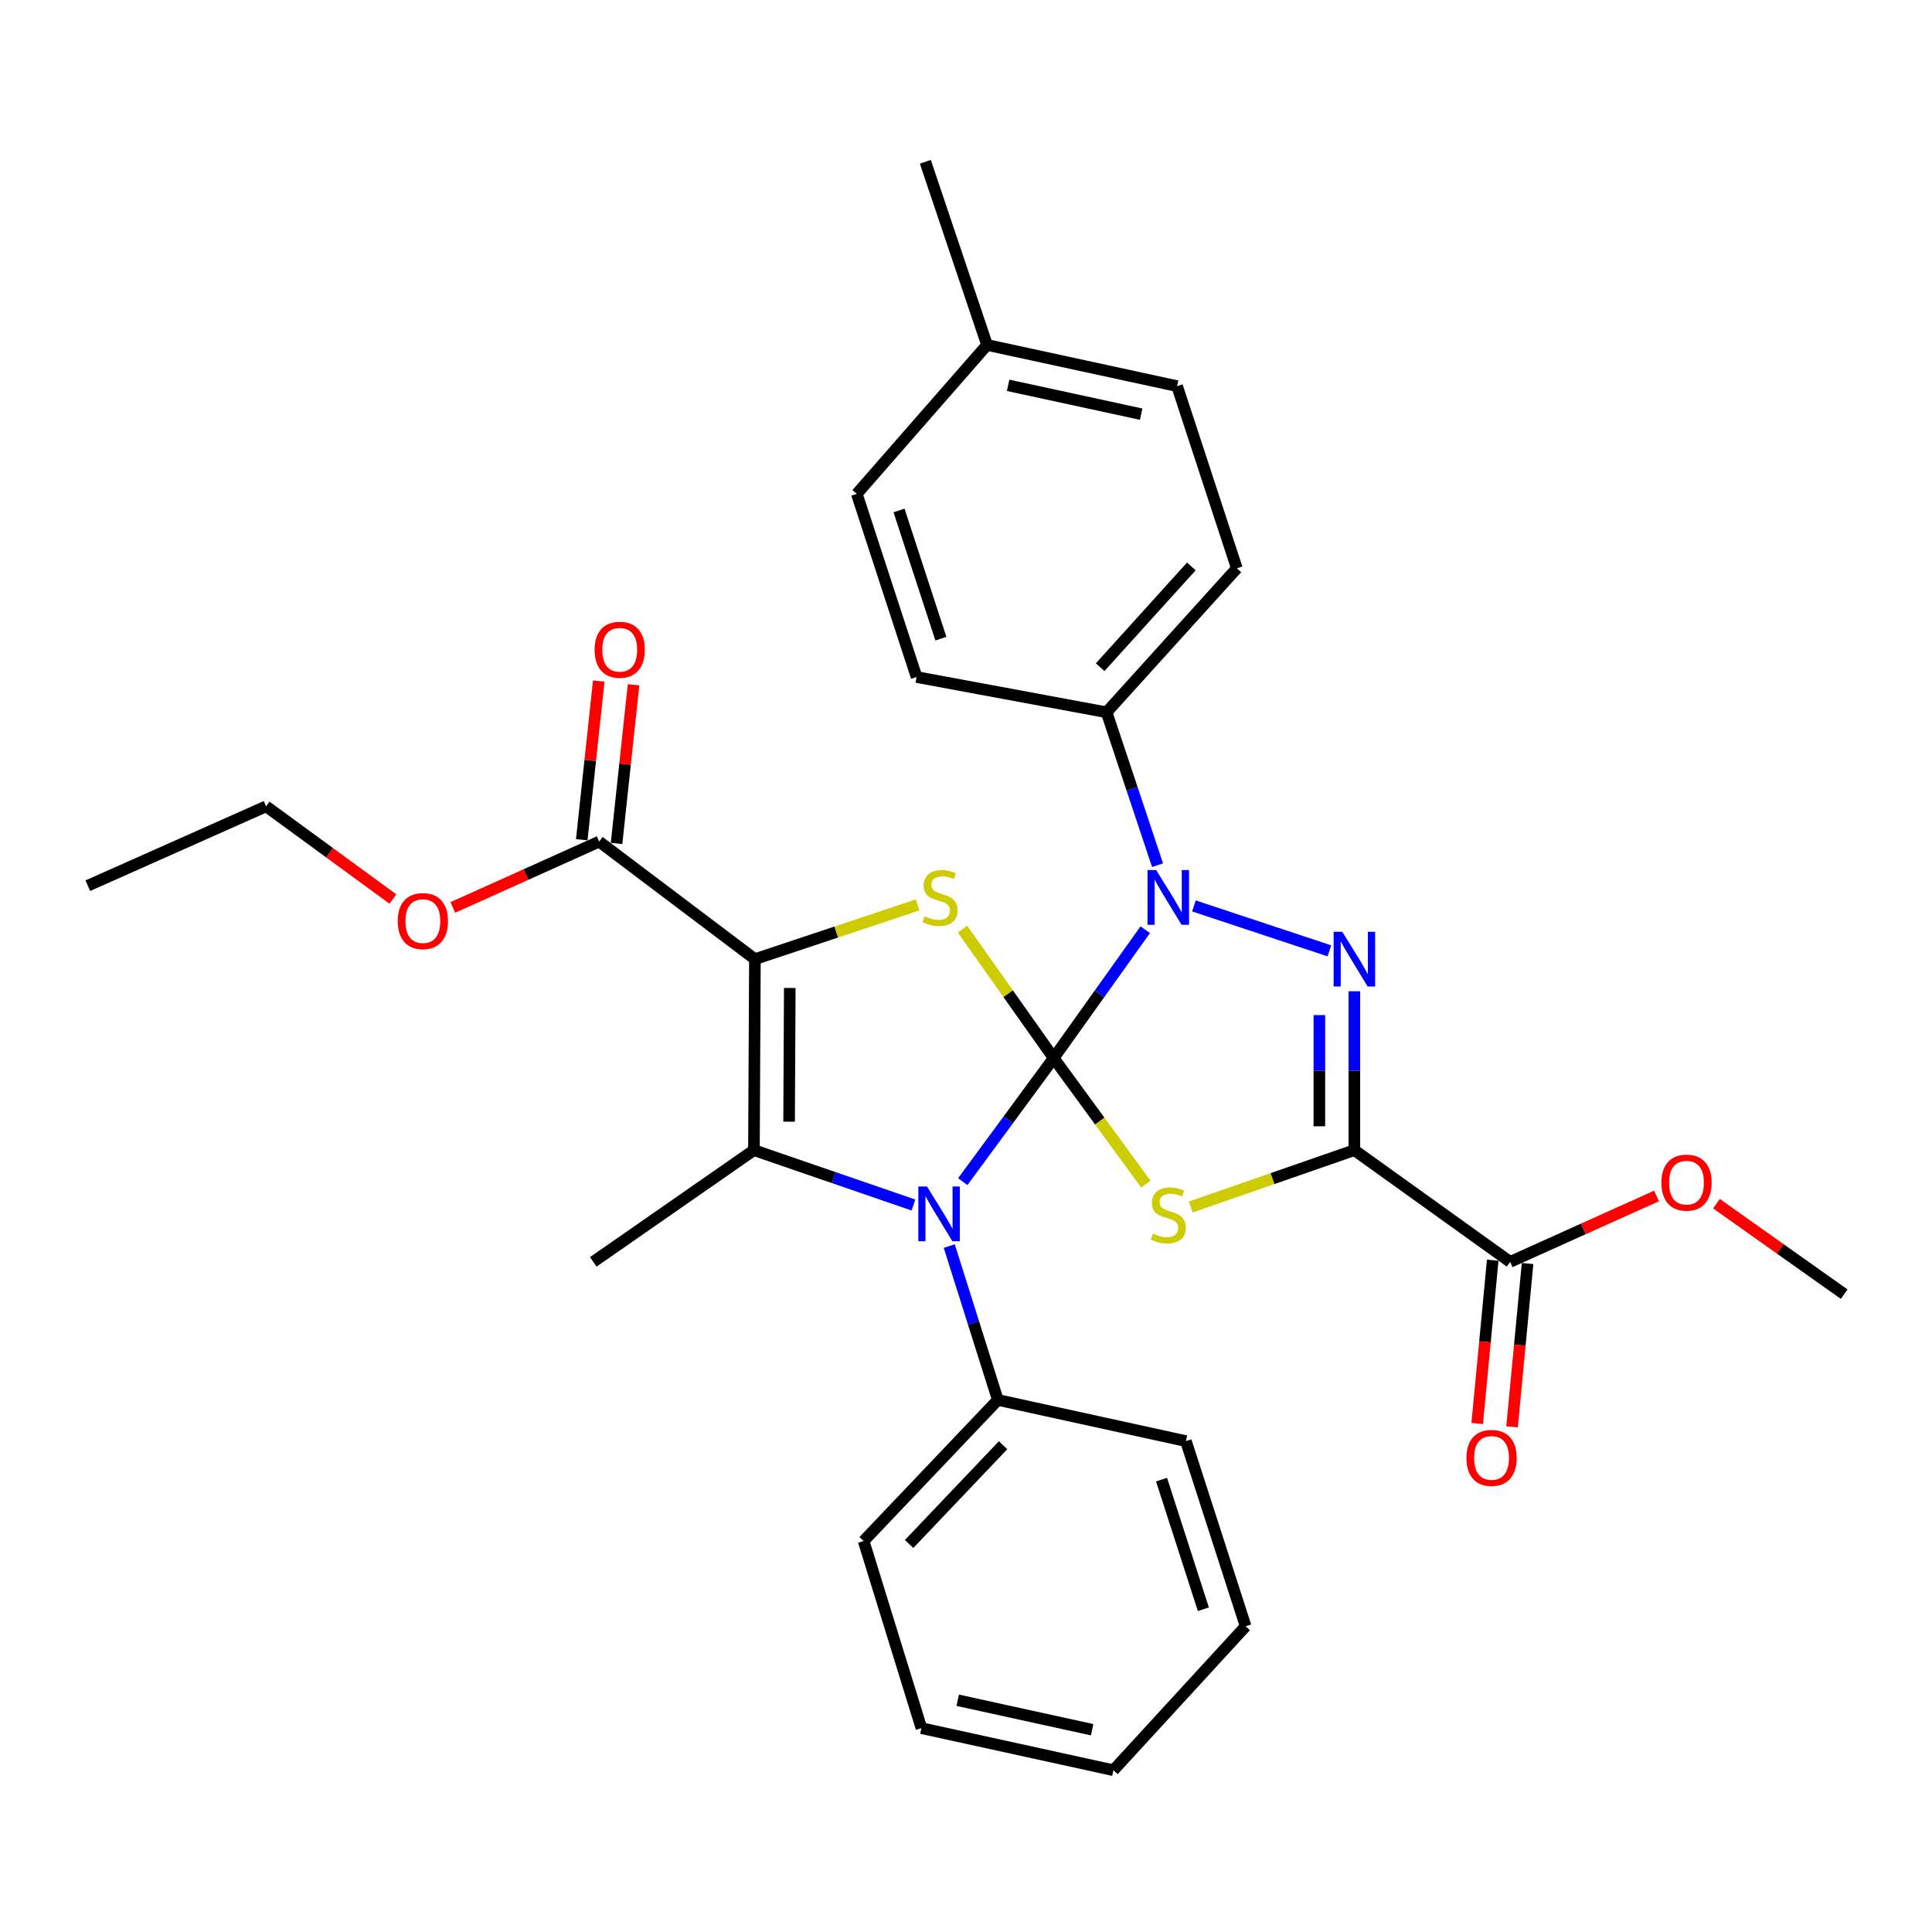 <?xml version='1.0' encoding='iso-8859-1'?>
<svg version='1.1' baseProfile='full'
              xmlns='http://www.w3.org/2000/svg'
                      xmlns:rdkit='http://www.rdkit.org/xml'
                      xmlns:xlink='http://www.w3.org/1999/xlink'
                  xml:space='preserve'
width='1000px' height='1000px' viewBox='0 0 1000 1000'>
<!-- END OF HEADER -->
<rect style='opacity:1.0;fill:#FFFFFF;stroke:none' width='1000' height='1000' x='0' y='0'> </rect>
<path class='bond-0' d='M 545.388,547.653 L 569.247,580.287' style='fill:none;fill-rule:evenodd;stroke:#000000;stroke-width:6px;stroke-linecap:butt;stroke-linejoin:miter;stroke-opacity:1' />
<path class='bond-0' d='M 569.247,580.287 L 593.105,612.92' style='fill:none;fill-rule:evenodd;stroke:#CCCC00;stroke-width:6px;stroke-linecap:butt;stroke-linejoin:miter;stroke-opacity:1' />
<path class='bond-3' d='M 545.388,547.653 L 569.082,514.437' style='fill:none;fill-rule:evenodd;stroke:#000000;stroke-width:6px;stroke-linecap:butt;stroke-linejoin:miter;stroke-opacity:1' />
<path class='bond-3' d='M 569.082,514.437 L 592.776,481.22' style='fill:none;fill-rule:evenodd;stroke:#0000FF;stroke-width:6px;stroke-linecap:butt;stroke-linejoin:miter;stroke-opacity:1' />
<path class='bond-4' d='M 545.388,547.653 L 521.858,579.637' style='fill:none;fill-rule:evenodd;stroke:#000000;stroke-width:6px;stroke-linecap:butt;stroke-linejoin:miter;stroke-opacity:1' />
<path class='bond-4' d='M 521.858,579.637 L 498.327,611.62' style='fill:none;fill-rule:evenodd;stroke:#0000FF;stroke-width:6px;stroke-linecap:butt;stroke-linejoin:miter;stroke-opacity:1' />
<path class='bond-6' d='M 545.388,547.653 L 521.788,514.296' style='fill:none;fill-rule:evenodd;stroke:#000000;stroke-width:6px;stroke-linecap:butt;stroke-linejoin:miter;stroke-opacity:1' />
<path class='bond-6' d='M 521.788,514.296 L 498.188,480.94' style='fill:none;fill-rule:evenodd;stroke:#CCCC00;stroke-width:6px;stroke-linecap:butt;stroke-linejoin:miter;stroke-opacity:1' />
<path class='bond-1' d='M 616.327,624.736 L 658.674,610.026' style='fill:none;fill-rule:evenodd;stroke:#CCCC00;stroke-width:6px;stroke-linecap:butt;stroke-linejoin:miter;stroke-opacity:1' />
<path class='bond-1' d='M 658.674,610.026 L 701.02,595.316' style='fill:none;fill-rule:evenodd;stroke:#000000;stroke-width:6px;stroke-linecap:butt;stroke-linejoin:miter;stroke-opacity:1' />
<path class='bond-9' d='M 701.02,595.316 L 781.65,653.136' style='fill:none;fill-rule:evenodd;stroke:#000000;stroke-width:6px;stroke-linecap:butt;stroke-linejoin:miter;stroke-opacity:1' />
<path class='bond-32' d='M 701.02,595.316 L 701.02,554.197' style='fill:none;fill-rule:evenodd;stroke:#000000;stroke-width:6px;stroke-linecap:butt;stroke-linejoin:miter;stroke-opacity:1' />
<path class='bond-32' d='M 701.02,554.197 L 701.02,513.078' style='fill:none;fill-rule:evenodd;stroke:#0000FF;stroke-width:6px;stroke-linecap:butt;stroke-linejoin:miter;stroke-opacity:1' />
<path class='bond-32' d='M 682.901,582.98 L 682.901,554.197' style='fill:none;fill-rule:evenodd;stroke:#000000;stroke-width:6px;stroke-linecap:butt;stroke-linejoin:miter;stroke-opacity:1' />
<path class='bond-32' d='M 682.901,554.197 L 682.901,525.414' style='fill:none;fill-rule:evenodd;stroke:#0000FF;stroke-width:6px;stroke-linecap:butt;stroke-linejoin:miter;stroke-opacity:1' />
<path class='bond-2' d='M 390.742,496.447 L 432.85,482.411' style='fill:none;fill-rule:evenodd;stroke:#000000;stroke-width:6px;stroke-linecap:butt;stroke-linejoin:miter;stroke-opacity:1' />
<path class='bond-2' d='M 432.85,482.411 L 474.957,468.375' style='fill:none;fill-rule:evenodd;stroke:#CCCC00;stroke-width:6px;stroke-linecap:butt;stroke-linejoin:miter;stroke-opacity:1' />
<path class='bond-8' d='M 390.742,496.447 L 310.123,435.607' style='fill:none;fill-rule:evenodd;stroke:#000000;stroke-width:6px;stroke-linecap:butt;stroke-linejoin:miter;stroke-opacity:1' />
<path class='bond-31' d='M 390.742,496.447 L 390.239,595.316' style='fill:none;fill-rule:evenodd;stroke:#000000;stroke-width:6px;stroke-linecap:butt;stroke-linejoin:miter;stroke-opacity:1' />
<path class='bond-31' d='M 408.786,511.369 L 408.433,580.578' style='fill:none;fill-rule:evenodd;stroke:#000000;stroke-width:6px;stroke-linecap:butt;stroke-linejoin:miter;stroke-opacity:1' />
<path class='bond-5' d='M 617.975,468.909 L 688.093,492.16' style='fill:none;fill-rule:evenodd;stroke:#0000FF;stroke-width:6px;stroke-linecap:butt;stroke-linejoin:miter;stroke-opacity:1' />
<path class='bond-10' d='M 599.136,447.822 L 585.947,408.25' style='fill:none;fill-rule:evenodd;stroke:#0000FF;stroke-width:6px;stroke-linecap:butt;stroke-linejoin:miter;stroke-opacity:1' />
<path class='bond-10' d='M 585.947,408.25 L 572.758,368.677' style='fill:none;fill-rule:evenodd;stroke:#000000;stroke-width:6px;stroke-linecap:butt;stroke-linejoin:miter;stroke-opacity:1' />
<path class='bond-7' d='M 472.795,623.716 L 431.517,609.516' style='fill:none;fill-rule:evenodd;stroke:#0000FF;stroke-width:6px;stroke-linecap:butt;stroke-linejoin:miter;stroke-opacity:1' />
<path class='bond-7' d='M 431.517,609.516 L 390.239,595.316' style='fill:none;fill-rule:evenodd;stroke:#000000;stroke-width:6px;stroke-linecap:butt;stroke-linejoin:miter;stroke-opacity:1' />
<path class='bond-11' d='M 491.336,644.968 L 503.907,684.786' style='fill:none;fill-rule:evenodd;stroke:#0000FF;stroke-width:6px;stroke-linecap:butt;stroke-linejoin:miter;stroke-opacity:1' />
<path class='bond-11' d='M 503.907,684.786 L 516.478,724.605' style='fill:none;fill-rule:evenodd;stroke:#000000;stroke-width:6px;stroke-linecap:butt;stroke-linejoin:miter;stroke-opacity:1' />
<path class='bond-16' d='M 390.239,595.316 L 307.083,653.136' style='fill:none;fill-rule:evenodd;stroke:#000000;stroke-width:6px;stroke-linecap:butt;stroke-linejoin:miter;stroke-opacity:1' />
<path class='bond-12' d='M 319.131,436.572 L 323.527,395.514' style='fill:none;fill-rule:evenodd;stroke:#000000;stroke-width:6px;stroke-linecap:butt;stroke-linejoin:miter;stroke-opacity:1' />
<path class='bond-12' d='M 323.527,395.514 L 327.923,354.457' style='fill:none;fill-rule:evenodd;stroke:#FF0000;stroke-width:6px;stroke-linecap:butt;stroke-linejoin:miter;stroke-opacity:1' />
<path class='bond-12' d='M 301.115,434.643 L 305.511,393.585' style='fill:none;fill-rule:evenodd;stroke:#000000;stroke-width:6px;stroke-linecap:butt;stroke-linejoin:miter;stroke-opacity:1' />
<path class='bond-12' d='M 305.511,393.585 L 309.907,352.528' style='fill:none;fill-rule:evenodd;stroke:#FF0000;stroke-width:6px;stroke-linecap:butt;stroke-linejoin:miter;stroke-opacity:1' />
<path class='bond-17' d='M 310.123,435.607 L 272.249,452.653' style='fill:none;fill-rule:evenodd;stroke:#000000;stroke-width:6px;stroke-linecap:butt;stroke-linejoin:miter;stroke-opacity:1' />
<path class='bond-17' d='M 272.249,452.653 L 234.375,469.7' style='fill:none;fill-rule:evenodd;stroke:#FF0000;stroke-width:6px;stroke-linecap:butt;stroke-linejoin:miter;stroke-opacity:1' />
<path class='bond-13' d='M 772.631,652.279 L 768.616,694.544' style='fill:none;fill-rule:evenodd;stroke:#000000;stroke-width:6px;stroke-linecap:butt;stroke-linejoin:miter;stroke-opacity:1' />
<path class='bond-13' d='M 768.616,694.544 L 764.6,736.809' style='fill:none;fill-rule:evenodd;stroke:#FF0000;stroke-width:6px;stroke-linecap:butt;stroke-linejoin:miter;stroke-opacity:1' />
<path class='bond-13' d='M 790.669,653.993 L 786.653,696.257' style='fill:none;fill-rule:evenodd;stroke:#000000;stroke-width:6px;stroke-linecap:butt;stroke-linejoin:miter;stroke-opacity:1' />
<path class='bond-13' d='M 786.653,696.257 L 782.638,738.522' style='fill:none;fill-rule:evenodd;stroke:#FF0000;stroke-width:6px;stroke-linecap:butt;stroke-linejoin:miter;stroke-opacity:1' />
<path class='bond-18' d='M 781.65,653.136 L 819.538,636.084' style='fill:none;fill-rule:evenodd;stroke:#000000;stroke-width:6px;stroke-linecap:butt;stroke-linejoin:miter;stroke-opacity:1' />
<path class='bond-18' d='M 819.538,636.084 L 857.427,619.033' style='fill:none;fill-rule:evenodd;stroke:#FF0000;stroke-width:6px;stroke-linecap:butt;stroke-linejoin:miter;stroke-opacity:1' />
<path class='bond-14' d='M 572.758,368.677 L 640.191,294.158' style='fill:none;fill-rule:evenodd;stroke:#000000;stroke-width:6px;stroke-linecap:butt;stroke-linejoin:miter;stroke-opacity:1' />
<path class='bond-14' d='M 569.438,345.342 L 616.641,293.179' style='fill:none;fill-rule:evenodd;stroke:#000000;stroke-width:6px;stroke-linecap:butt;stroke-linejoin:miter;stroke-opacity:1' />
<path class='bond-15' d='M 572.758,368.677 L 474.422,350.428' style='fill:none;fill-rule:evenodd;stroke:#000000;stroke-width:6px;stroke-linecap:butt;stroke-linejoin:miter;stroke-opacity:1' />
<path class='bond-22' d='M 516.478,724.605 L 447.012,797.635' style='fill:none;fill-rule:evenodd;stroke:#000000;stroke-width:6px;stroke-linecap:butt;stroke-linejoin:miter;stroke-opacity:1' />
<path class='bond-22' d='M 519.187,748.047 L 470.56,799.168' style='fill:none;fill-rule:evenodd;stroke:#000000;stroke-width:6px;stroke-linecap:butt;stroke-linejoin:miter;stroke-opacity:1' />
<path class='bond-23' d='M 516.478,724.605 L 613.818,745.915' style='fill:none;fill-rule:evenodd;stroke:#000000;stroke-width:6px;stroke-linecap:butt;stroke-linejoin:miter;stroke-opacity:1' />
<path class='bond-20' d='M 640.191,294.158 L 609.258,199.859' style='fill:none;fill-rule:evenodd;stroke:#000000;stroke-width:6px;stroke-linecap:butt;stroke-linejoin:miter;stroke-opacity:1' />
<path class='bond-19' d='M 474.422,350.428 L 443.469,255.625' style='fill:none;fill-rule:evenodd;stroke:#000000;stroke-width:6px;stroke-linecap:butt;stroke-linejoin:miter;stroke-opacity:1' />
<path class='bond-19' d='M 487.003,330.583 L 465.336,264.222' style='fill:none;fill-rule:evenodd;stroke:#000000;stroke-width:6px;stroke-linecap:butt;stroke-linejoin:miter;stroke-opacity:1' />
<path class='bond-24' d='M 203.361,465.335 L 170.551,441.346' style='fill:none;fill-rule:evenodd;stroke:#FF0000;stroke-width:6px;stroke-linecap:butt;stroke-linejoin:miter;stroke-opacity:1' />
<path class='bond-24' d='M 170.551,441.346 L 137.741,417.357' style='fill:none;fill-rule:evenodd;stroke:#000000;stroke-width:6px;stroke-linecap:butt;stroke-linejoin:miter;stroke-opacity:1' />
<path class='bond-26' d='M 888.43,623.033 L 921.488,646.444' style='fill:none;fill-rule:evenodd;stroke:#FF0000;stroke-width:6px;stroke-linecap:butt;stroke-linejoin:miter;stroke-opacity:1' />
<path class='bond-26' d='M 921.488,646.444 L 954.545,669.856' style='fill:none;fill-rule:evenodd;stroke:#000000;stroke-width:6px;stroke-linecap:butt;stroke-linejoin:miter;stroke-opacity:1' />
<path class='bond-21' d='M 443.469,255.625 L 510.892,178.539' style='fill:none;fill-rule:evenodd;stroke:#000000;stroke-width:6px;stroke-linecap:butt;stroke-linejoin:miter;stroke-opacity:1' />
<path class='bond-34' d='M 609.258,199.859 L 510.892,178.539' style='fill:none;fill-rule:evenodd;stroke:#000000;stroke-width:6px;stroke-linecap:butt;stroke-linejoin:miter;stroke-opacity:1' />
<path class='bond-34' d='M 590.665,214.369 L 521.808,199.444' style='fill:none;fill-rule:evenodd;stroke:#000000;stroke-width:6px;stroke-linecap:butt;stroke-linejoin:miter;stroke-opacity:1' />
<path class='bond-25' d='M 510.892,178.539 L 478.952,83.736' style='fill:none;fill-rule:evenodd;stroke:#000000;stroke-width:6px;stroke-linecap:butt;stroke-linejoin:miter;stroke-opacity:1' />
<path class='bond-28' d='M 447.012,797.635 L 476.928,894.481' style='fill:none;fill-rule:evenodd;stroke:#000000;stroke-width:6px;stroke-linecap:butt;stroke-linejoin:miter;stroke-opacity:1' />
<path class='bond-29' d='M 613.818,745.915 L 644.741,841.755' style='fill:none;fill-rule:evenodd;stroke:#000000;stroke-width:6px;stroke-linecap:butt;stroke-linejoin:miter;stroke-opacity:1' />
<path class='bond-29' d='M 601.212,765.855 L 622.859,832.942' style='fill:none;fill-rule:evenodd;stroke:#000000;stroke-width:6px;stroke-linecap:butt;stroke-linejoin:miter;stroke-opacity:1' />
<path class='bond-27' d='M 137.741,417.357 L 45.455,458.437' style='fill:none;fill-rule:evenodd;stroke:#000000;stroke-width:6px;stroke-linecap:butt;stroke-linejoin:miter;stroke-opacity:1' />
<path class='bond-33' d='M 476.928,894.481 L 576.311,916.264' style='fill:none;fill-rule:evenodd;stroke:#000000;stroke-width:6px;stroke-linecap:butt;stroke-linejoin:miter;stroke-opacity:1' />
<path class='bond-33' d='M 495.715,880.05 L 565.283,895.298' style='fill:none;fill-rule:evenodd;stroke:#000000;stroke-width:6px;stroke-linecap:butt;stroke-linejoin:miter;stroke-opacity:1' />
<path class='bond-30' d='M 644.741,841.755 L 576.311,916.264' style='fill:none;fill-rule:evenodd;stroke:#000000;stroke-width:6px;stroke-linecap:butt;stroke-linejoin:miter;stroke-opacity:1' />
<path  class='atom-1' d='M 596.698 638.496
Q 597.018 638.616, 598.338 639.176
Q 599.658 639.736, 601.098 640.096
Q 602.578 640.416, 604.018 640.416
Q 606.698 640.416, 608.258 639.136
Q 609.818 637.816, 609.818 635.536
Q 609.818 633.976, 609.018 633.016
Q 608.258 632.056, 607.058 631.536
Q 605.858 631.016, 603.858 630.416
Q 601.338 629.656, 599.818 628.936
Q 598.338 628.216, 597.258 626.696
Q 596.218 625.176, 596.218 622.616
Q 596.218 619.056, 598.618 616.856
Q 601.058 614.656, 605.858 614.656
Q 609.138 614.656, 612.858 616.216
L 611.938 619.296
Q 608.538 617.896, 605.978 617.896
Q 603.218 617.896, 601.698 619.056
Q 600.178 620.176, 600.218 622.136
Q 600.218 623.656, 600.978 624.576
Q 601.778 625.496, 602.898 626.016
Q 604.058 626.536, 605.978 627.136
Q 608.538 627.936, 610.058 628.736
Q 611.578 629.536, 612.658 631.176
Q 613.778 632.776, 613.778 635.536
Q 613.778 639.456, 611.138 641.576
Q 608.538 643.656, 604.178 643.656
Q 601.658 643.656, 599.738 643.096
Q 597.858 642.576, 595.618 641.656
L 596.698 638.496
' fill='#CCCC00'/>
<path  class='atom-4' d='M 598.438 450.347
L 607.718 465.347
Q 608.638 466.827, 610.118 469.507
Q 611.598 472.187, 611.678 472.347
L 611.678 450.347
L 615.438 450.347
L 615.438 478.667
L 611.558 478.667
L 601.598 462.267
Q 600.438 460.347, 599.198 458.147
Q 597.998 455.947, 597.638 455.267
L 597.638 478.667
L 593.958 478.667
L 593.958 450.347
L 598.438 450.347
' fill='#0000FF'/>
<path  class='atom-5' d='M 479.808 614.123
L 489.088 629.123
Q 490.008 630.603, 491.488 633.283
Q 492.968 635.963, 493.048 636.123
L 493.048 614.123
L 496.808 614.123
L 496.808 642.443
L 492.928 642.443
L 482.968 626.043
Q 481.808 624.123, 480.568 621.923
Q 479.368 619.723, 479.008 619.043
L 479.008 642.443
L 475.328 642.443
L 475.328 614.123
L 479.808 614.123
' fill='#0000FF'/>
<path  class='atom-6' d='M 694.76 482.287
L 704.04 497.287
Q 704.96 498.767, 706.44 501.447
Q 707.92 504.127, 708 504.287
L 708 482.287
L 711.76 482.287
L 711.76 510.607
L 707.88 510.607
L 697.92 494.207
Q 696.76 492.287, 695.52 490.087
Q 694.32 487.887, 693.96 487.207
L 693.96 510.607
L 690.28 510.607
L 690.28 482.287
L 694.76 482.287
' fill='#0000FF'/>
<path  class='atom-7' d='M 478.562 474.227
Q 478.882 474.347, 480.202 474.907
Q 481.522 475.467, 482.962 475.827
Q 484.442 476.147, 485.882 476.147
Q 488.562 476.147, 490.122 474.867
Q 491.682 473.547, 491.682 471.267
Q 491.682 469.707, 490.882 468.747
Q 490.122 467.787, 488.922 467.267
Q 487.722 466.747, 485.722 466.147
Q 483.202 465.387, 481.682 464.667
Q 480.202 463.947, 479.122 462.427
Q 478.082 460.907, 478.082 458.347
Q 478.082 454.787, 480.482 452.587
Q 482.922 450.387, 487.722 450.387
Q 491.002 450.387, 494.722 451.947
L 493.802 455.027
Q 490.402 453.627, 487.842 453.627
Q 485.082 453.627, 483.562 454.787
Q 482.042 455.907, 482.082 457.867
Q 482.082 459.387, 482.842 460.307
Q 483.642 461.227, 484.762 461.747
Q 485.922 462.267, 487.842 462.867
Q 490.402 463.667, 491.922 464.467
Q 493.442 465.267, 494.522 466.907
Q 495.642 468.507, 495.642 471.267
Q 495.642 475.187, 493.002 477.307
Q 490.402 479.387, 486.042 479.387
Q 483.522 479.387, 481.602 478.827
Q 479.722 478.307, 477.482 477.387
L 478.562 474.227
' fill='#CCCC00'/>
<path  class='atom-13' d='M 307.763 336.314
Q 307.763 329.514, 311.123 325.714
Q 314.483 321.914, 320.763 321.914
Q 327.043 321.914, 330.403 325.714
Q 333.763 329.514, 333.763 336.314
Q 333.763 343.194, 330.363 347.114
Q 326.963 350.994, 320.763 350.994
Q 314.523 350.994, 311.123 347.114
Q 307.763 343.234, 307.763 336.314
M 320.763 347.794
Q 325.083 347.794, 327.403 344.914
Q 329.763 341.994, 329.763 336.314
Q 329.763 330.754, 327.403 327.954
Q 325.083 325.114, 320.763 325.114
Q 316.443 325.114, 314.083 327.914
Q 311.763 330.714, 311.763 336.314
Q 311.763 342.034, 314.083 344.914
Q 316.443 347.794, 320.763 347.794
' fill='#FF0000'/>
<path  class='atom-14' d='M 759.017 754.612
Q 759.017 747.812, 762.377 744.012
Q 765.737 740.212, 772.017 740.212
Q 778.297 740.212, 781.657 744.012
Q 785.017 747.812, 785.017 754.612
Q 785.017 761.492, 781.617 765.412
Q 778.217 769.292, 772.017 769.292
Q 765.777 769.292, 762.377 765.412
Q 759.017 761.532, 759.017 754.612
M 772.017 766.092
Q 776.337 766.092, 778.657 763.212
Q 781.017 760.292, 781.017 754.612
Q 781.017 749.052, 778.657 746.252
Q 776.337 743.412, 772.017 743.412
Q 767.697 743.412, 765.337 746.212
Q 763.017 749.012, 763.017 754.612
Q 763.017 760.332, 765.337 763.212
Q 767.697 766.092, 772.017 766.092
' fill='#FF0000'/>
<path  class='atom-18' d='M 205.874 476.757
Q 205.874 469.957, 209.234 466.157
Q 212.594 462.357, 218.874 462.357
Q 225.154 462.357, 228.514 466.157
Q 231.874 469.957, 231.874 476.757
Q 231.874 483.637, 228.474 487.557
Q 225.074 491.437, 218.874 491.437
Q 212.634 491.437, 209.234 487.557
Q 205.874 483.677, 205.874 476.757
M 218.874 488.237
Q 223.194 488.237, 225.514 485.357
Q 227.874 482.437, 227.874 476.757
Q 227.874 471.197, 225.514 468.397
Q 223.194 465.557, 218.874 465.557
Q 214.554 465.557, 212.194 468.357
Q 209.874 471.157, 209.874 476.757
Q 209.874 482.477, 212.194 485.357
Q 214.554 488.237, 218.874 488.237
' fill='#FF0000'/>
<path  class='atom-19' d='M 859.929 612.136
Q 859.929 605.336, 863.289 601.536
Q 866.649 597.736, 872.929 597.736
Q 879.209 597.736, 882.569 601.536
Q 885.929 605.336, 885.929 612.136
Q 885.929 619.016, 882.529 622.936
Q 879.129 626.816, 872.929 626.816
Q 866.689 626.816, 863.289 622.936
Q 859.929 619.056, 859.929 612.136
M 872.929 623.616
Q 877.249 623.616, 879.569 620.736
Q 881.929 617.816, 881.929 612.136
Q 881.929 606.576, 879.569 603.776
Q 877.249 600.936, 872.929 600.936
Q 868.609 600.936, 866.249 603.736
Q 863.929 606.536, 863.929 612.136
Q 863.929 617.856, 866.249 620.736
Q 868.609 623.616, 872.929 623.616
' fill='#FF0000'/>
</svg>
